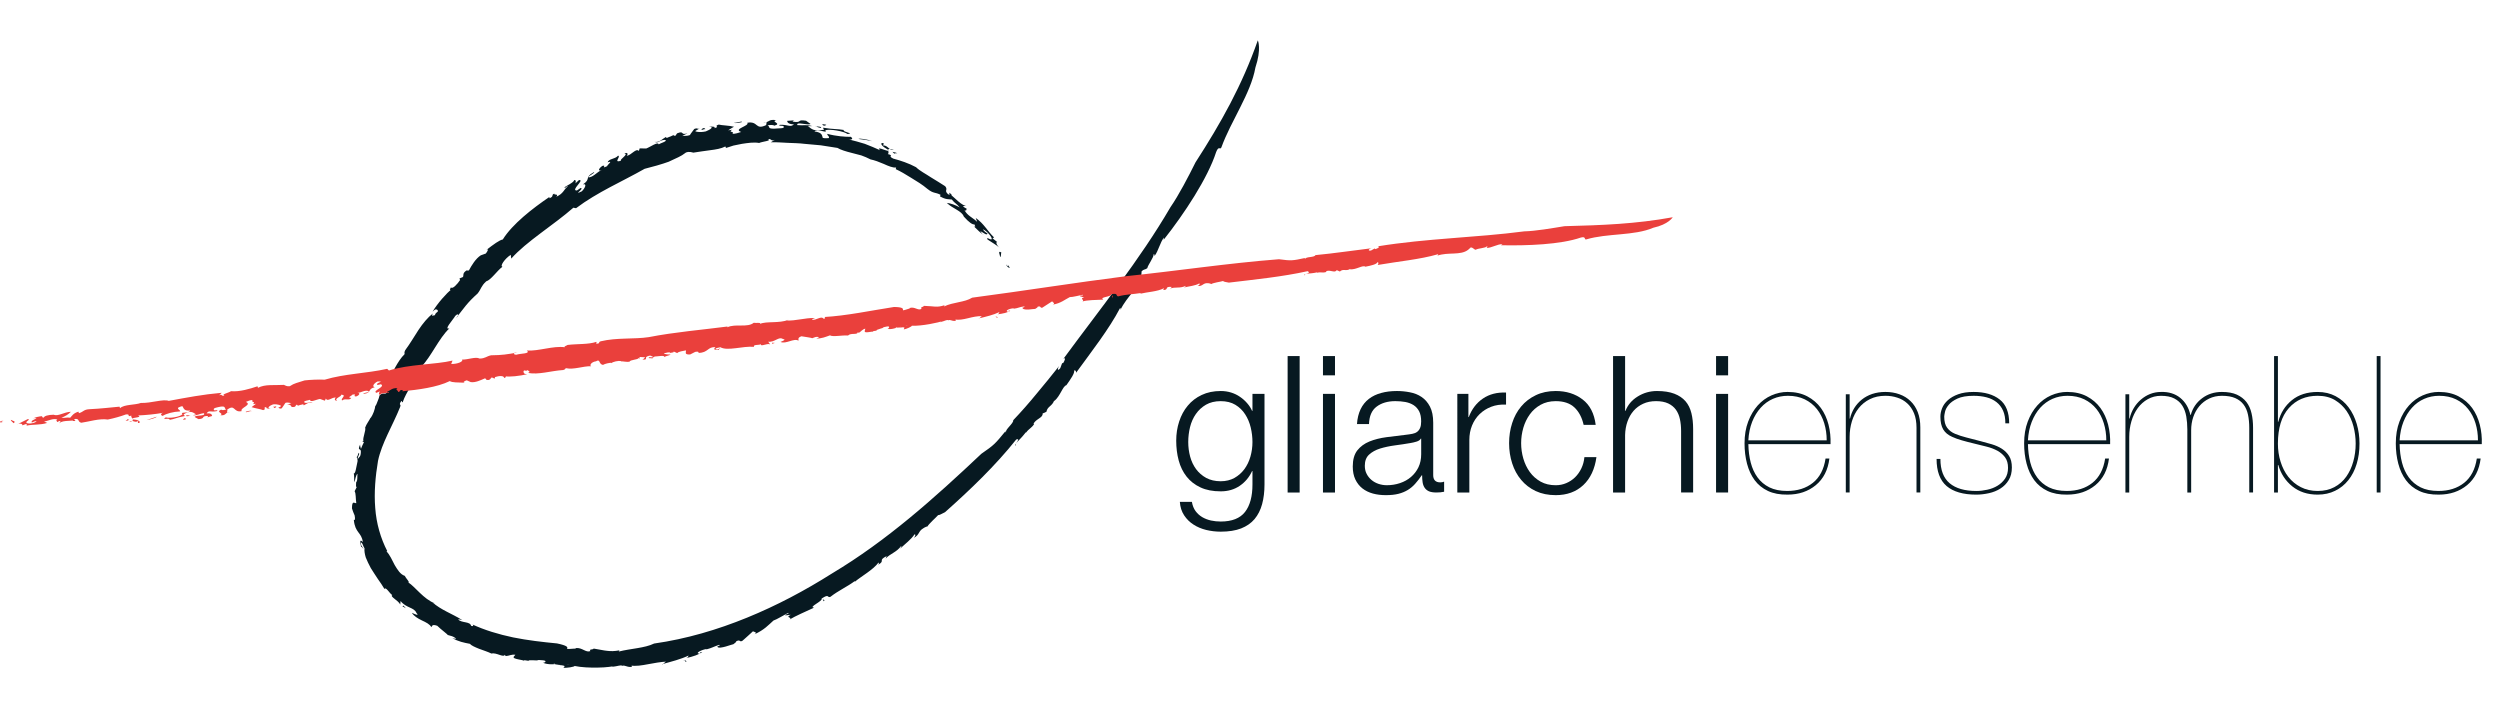 <?xml version="1.0" encoding="utf-8"?>
<!-- Generator: Adobe Illustrator 16.0.4, SVG Export Plug-In . SVG Version: 6.00 Build 0)  -->
<!DOCTYPE svg PUBLIC "-//W3C//DTD SVG 1.1//EN" "http://www.w3.org/Graphics/SVG/1.1/DTD/svg11.dtd">
<svg version="1.1" id="Livello_1" xmlns="http://www.w3.org/2000/svg" xmlns:xlink="http://www.w3.org/1999/xlink" x="0px" y="0px"
	 width="309.95px" height="89.5px" viewBox="0 0 309.95 89.5" enable-background="new 0 0 309.95 89.5" xml:space="preserve">
<g>
	<g>
		<g>
			<path fill="#071921" d="M124.729,32.779c0.643,0.741-0.121-0.571,0.474,0.444C125.032,33.188,124.848,33.088,124.729,32.779z"/>
			<path fill="#071921" d="M155.645,8.377c-0.561,3.199-3.038,6.627-4.217,9.893c-0.162,0.374-0.312-0.276-0.648,0.573
				c-1.04,3.236-3.966,7.675-6.506,10.879l0.034-0.269c-0.486,0.609-0.671,1.61-1.157,2.275c-0.067-0.036,0.05-0.28-0.141-0.178
				c0.085,0.3-0.705,1.311-0.764,1.691c-0.254,0.22-0.39,0.093-0.707,0.385l-0.042,0.536c-0.197,1.444-1.812,2.608-2.578,4.25
				c0.001-0.105,0.063-0.278-0.065-0.196c-1.338,2.565-3.551,5.402-5.441,7.999c0.008-0.157-0.049-0.353-0.248-0.272
				c0.115,0.294-0.454,1.108-0.954,1.812c-0.463,0.121-0.726,1.316-1.512,1.978l0.01-0.105c-0.259,0.76-0.848,0.731-0.973,1.423
				l-0.476,0.216c0.092,0.514-0.858,0.684-1.124,1.271l0.075,0.039c-0.318,0.497-0.67,0.587-0.981,1.034l-0.068,0.007
				c-0.767,1.011-1.429,1.399-1.184,1.585c-0.482,0.157,0.752-0.974,0.011-0.711c-2.592,3.256-5.7,6.23-8.825,9.009
				c-0.443,0.215-0.698,0.383-0.856,0.363c-0.274,0.32-1.154,1.068-1.34,1.438c0.102-0.098-0.307,0.053-0.484,0.186
				c-0.666,0.384-0.433,0.782-1.176,1.194c0.209-0.271,0.235-0.419,0.075-0.439c-0.404,0.63-1.176,1.193-1.786,1.781
				c0.07-0.124,0.21-0.274,0.126-0.333c-0.558,0.788-1.385,0.951-1.928,1.572l0.138-0.322c-1.175,0.588-0.09,0.529-1.073,1.088
				c0.186-0.205,0.068-0.206,0.064-0.295c-0.645,0.901-2.15,1.717-2.952,2.4c0.039-0.055-0.002-0.086-0.002-0.086
				c-0.917,0.687-2.021,1.167-3.017,1.949c-0.433,0.165-0.091-0.452-1.094,0.219c0.217,0.292-1.736,1.092-0.914,1.115
				c-0.942,0.438-2.443,1.092-3.029,1.466c0.361-0.319-0.645-0.186,0.119-0.573l-0.681,0.073c0.024-0.172,0.623-0.232,0.357-0.314
				c-0.378,0.192-1.447,0.845-1.817,0.952c-0.619,0.553-1.154,1.168-2.339,1.696c0.513-0.354-0.465-0.246-0.104-0.453
				c0,0-0.356,0.325-0.713,0.651c-0.356,0.332-0.728,0.642-0.728,0.642c-0.405,0.149-0.182-0.237-0.745,0.041
				c0.061,0.08-0.179,0.221-0.335,0.354c-0.168,0.009-1.689,0.639-1.967,0.353c-0.22-0.071,0.646-0.283,0.157-0.259
				c-0.75,0.255-0.764,0.339-1.53,0.55l-0.027-0.042c-0.519,0.075-1.465,0.52-0.865,0.572c0.359-0.078-0.186-0.174,0.367-0.203
				c-0.312,0.279-1.198,0.589-1.984,0.749c0.259-0.101,0.207-0.187,0.291-0.312c-0.996,0.471-2.114,0.745-3.289,1.071
				c0.006,0.17,0.4-0.383,0.587-0.324c-0.772,0.04-1.561,0.185-2.326,0.328c-0.763,0.145-1.505,0.272-2.154,0.161
				c0.21-0.047,0.118,0.23,0.102,0.184c-0.737,0.007-0.704-0.249-1.18-0.148c-0.05-0.141-0.599,0.06-1.089,0.112
				c-0.252,0.105-0.129-0.068,0.298-0.091c-0.361,0.054-1.15,0.193-2.206,0.201c-0.984,0.021-2.083-0.031-2.876-0.202
				c0.026,0.1-1.014,0.277-1.384,0.219l0.166-0.205c-0.323-0.167-1.236-0.11-1.275-0.305c-0.813,0.191,3.044,0.078,1.962,0.176
				c-0.257-0.2-1.514,0.202-1.255-0.073c-0.737-0.058-1.486,0.084-2.161-0.223c0.199,0.065,0.639-0.222,0.045-0.289
				c-1.048-0.111-0.313,0.073-1.169-0.002l-0.545-0.007c-0.074,0.207-0.927-0.197-0.584,0.11c-0.096-0.181-1.535-0.221-1.351-0.542
				l0.207-0.245c-0.447-0.081-0.798,0.14-1.176,0.159c-0.053-0.041-0.156-0.126-0.122-0.163c-0.18,0.394-1.051-0.308-1.667-0.148
				c-0.44-0.22-1.028-0.4-1.545-0.595c-0.513-0.207-0.96-0.407-1.126-0.61c-0.74-0.143-1.432-0.276-2.173-0.71
				c0.17,0.04,0.387,0.123,0.47,0.055c-0.436-0.331-0.595-0.298-1.068-0.448c0.121,0-0.848-0.697-1.276-1.134
				c-0.706-0.248-0.605,0.074-0.743,0.161c-0.183-0.362-0.657-0.59-1.164-0.826c-0.5-0.242-1.006-0.54-1.238-0.944
				c0.248,0.11,1.005,0.478,0.568,0.025c-0.286-0.726-1.278-0.592-1.969-1.49l-0.044,0.45c-0.205-0.506-1.335-1.006-0.986-1.185
				c-0.344-0.195-0.783-1.066-0.966-0.751c-0.247-0.398-0.519-0.838-0.835-1.261c-0.297-0.436-0.583-0.899-0.865-1.337
				c-0.246-0.46-0.465-0.91-0.624-1.321c-0.128-0.425-0.191-0.811-0.153-1.126c-0.173-0.215-0.304-0.864-0.432-0.68
				c-0.058,0.488,0.329,0.534,0.267,0.731c-0.099-0.217-0.207-0.232-0.261-0.24c-0.109-0.578-0.212-1.011,0.219-0.587
				c-0.17-1.249-0.96-1.093-1.119-2.748c0.15,0.052,0.186-0.078,0.103-0.546c0,0-0.09-0.218-0.18-0.435
				c-0.088-0.219-0.152-0.442-0.152-0.442c0.004-1.062,0.296-0.611,0.536-0.649c-0.09-0.549-0.031-1.217-0.208-1.477l0.324-0.65
				c-0.248,0.47-0.11-0.459-0.126-0.72l0.029,0.262c0.115-0.09,0.121-0.724,0.126-1.048c-0.156,0.055-0.289,0.695-0.371,1.046
				c-0.075-0.291-0.002-0.728-0.084-1.122c0.199,0.153,0.323-0.863,0.427-1.29c0.138-0.484-0.101-0.604-0.054-0.745
				c0.123,0.015,0.227-0.791,0.296-0.37c-0.004,0.174-0.217,0.351-0.176,0.651c0.167-0.302,0.368-0.212,0.385-0.912
				c0.016-0.528-0.487,0.008-0.093-0.905c-0.011,0.266,0.071,0.338,0.101,0.554c0,0,0.087-0.213,0.174-0.426
				c0.1-0.208,0.199-0.416,0.199-0.416l-0.193-0.101c0.09-0.102,0.082-0.015,0.127-0.059c-0.125-0.328,0.351-1.35,0.212-1.631
				c0.152-0.448,0.504-0.867,0.692-1.27l-0.014,0.088c0.314-0.461,0.543-1.093,0.59-1.56l0.033,0.041
				c0.067-0.125,0.164-0.343,0.248-0.578c0.131-0.309,0.197-0.501,0.234-0.708c0.491-0.566,0.839,0.167,0.98-0.668
				c0.342-0.649,0.203-1.208-0.06-1.014c0.734-1.11,1.277-2.555,2.185-3.443c0.028-0.209-0.087-0.139,0.085-0.499
				c0.583-0.788,1.108-1.68,1.644-2.508c0.545-0.82,1.146-1.543,1.775-2.04c-0.268,0.507,0.152,0.163,0.254,0.227
				c0.126-0.49,0.495-0.324,0.333-0.661c-0.182-0.083-0.228-0.179-0.62,0.214c0.592-1.019,1.784-2.352,2.321-2.742
				c-0.276,0.19-0.16-0.042-0.042-0.276c0.179,0.264,0.767-0.362,1.136-0.906l-0.079-0.194l0.433-0.182
				c0.124-0.225-0.106-0.473,0.466-0.826c0.077,0.025,0.158,0.049,0.277-0.001c0.329-0.613,0.834-1.46,1.47-1.863l0.621-0.222
				c0.201-0.24,0.463-0.732,0.015-0.402c0.996-0.771,1.65-1.248,2.093-1.344c1.181-1.905,3.689-3.851,5.771-5.264l0.02,0.162
				c0.625-0.283,0.151-0.404,0.6-0.583c-0.107,0.231,0.597-0.031,0.242,0.392c0.891-0.395,0.909-0.877,1.405-1.272
				c-0.019-0.21-0.363,0.375-0.387,0.107c0.059-0.112,1.197-0.609,1.194-0.908c0.27-0.025,0.21,0.248,0.157,0.412l0.442-0.41
				c0.784-0.078-1.115,1.326-0.253,1.293l0.44-0.305c0.59-0.002-1.05,0.989,0.16,0.409c0.43-0.406,0.661-1.009,0.146-0.859
				c1.021-0.671,0.158-0.865,1.323-1.5c0.393-0.034-0.903,0.56-0.569,0.635c0.646-0.114,1.024-0.727,1.565-0.894
				c-0.601,0.181-0.266-0.303,0.07-0.531c0.666-0.182-0.271,0.436,0.598,0.035c0.067-0.215,0.805-0.721,0.071-0.481
				c0.155-0.481,0.931-0.372,1.297-0.83c0.394,0.116-0.655,0.936,0.364,0.639c-0.258-0.159,1.055-0.823,0.394-0.941
				c0.411-0.1,0.527,0.065,0.312,0.326c0.599-0.089,1.144-0.989,1.508-0.604l0.095-0.313c0.206,0.015,0.478-0.016,0.81,0.01
				c0.488-0.169,1.463-0.897,1.543-0.515c0.136-0.113,1.281-0.436,0.762-0.556c-0.765,0.053-0.744,0.459-1.253,0.25
				c0.587,0.093,0.995-0.4,1.385-0.606l0.112,0.123c0.229-0.129,0.805-0.262,0.915-0.463c-0.167,0.137-0.038,0.206,0.167,0.184
				l0.197-0.295c0.976-0.395,0.335,0.294,1.3-0.01c0,0-0.176,0.086-0.352,0.172c-0.172,0.097-0.345,0.194-0.345,0.194
				c0.15-0.091,0.533,0.024,0.988-0.145c0.133-0.241,0.419-0.563,0.542-0.757c0.542-0.215,0.301,0.171,0.808-0.16l-0.667,0.406
				c-0.093,0.091,0.558,0.226,1.294,0.055c0.454-0.184,1.158-0.572,0.373-0.571c0.38-0.063,0.933-0.023,0.658,0.173
				c0.845-0.207-0.152-0.202,0.569-0.447c0.329,0.099,1.297,0.111,1.891,0.268c0,0-0.183,0.105-0.365,0.211
				c-0.179,0.116-0.359,0.233-0.359,0.233s0.505-0.081,0.507-0.07c-0.621,0.356,0.358,0.167,0.023,0.504
				c0.351,0.016,0.756-0.122,1.084-0.229c-1.068-0.376,1.083-0.743,0.759-1.144c1.422-0.248,0.937,0.984,2.388,0.268
				c-0.246-0.108,0.45-0.447-0.448-0.306c0.887,0.03,0.6-0.441,1.655-0.283c-0.777,0.189,0.823,0.418-0.294,0.694
				c0.075-0.141-0.62-0.095-0.79-0.054c0.363,0.158-0.068,0.434,0.822,0.417c0.544-0.062,1.291,0.005,1.191-0.236
				c-0.013-0.247-0.838-0.017-0.479-0.248c1.103-0.027,1.261,0.356,1.745-0.054c-0.697-0.003-0.858-0.265-0.837-0.433l0.823-0.056
				l-0.169,0.153c1.298,0.204,0.413-0.313,1.677-0.11l0.556,0.396c-0.33,0.227-1.819-0.346-1.635,0.147
				c0.811,0.071,1.105-0.086,1.858,0.119c-0.175,0.016-0.41-0.003-0.583,0.014c0.293,0.054,0.496,0.684,1.692,0.487
				c0.612-0.034,0.184-0.13,0.227-0.301c1.297,0.218,1.721,0.132,2.563,0.282c-0.242,0.251,1.441,0.433,0.455,0.499
				c-0.358-0.323-2.247-0.667-2.751-0.46c0.197,0.242-0.05,0.174-0.391,0.093c-0.344-0.059-0.783-0.128-0.948,0.05
				c1.029,0.14,0.912,0.517,1.03,0.801c0.273,0.077,0.561,0.029,0.734,0.025c0.165-0.208-0.201-0.283-0.177-0.528
				c1.118,0.304,2.24,0.379,2.913,0.37c0.343,0.223,0.158,0.416-0.286,0.311c0.668,0.159,1.354,0.351,2.026,0.557
				c0.659,0.243,1.294,0.528,1.891,0.792c-0.647-0.665,1.397,0.441,0.984-0.063c-0.623-0.334-1.096-0.811-0.663-0.831
				c0.409,0.185-0.078,0.154,0.066,0.296c0.617,0.004,0.687,0.628,1.319,0.572c-1.202-0.438-0.413,0.325-0.748,0.501
				c0.883,0.236-0.122,0.181,0.679,0.566c0.876,0.232,1.943,0.582,2.824,1.065c0.462,0.458,1.177,0.809,1.823,1.243
				c0.657,0.417,1.325,0.795,1.789,1.115c0.386,0.463-0.142,0.501,0.311,0.944c0.573,0.468-0.195-0.64,0.553,0.184l-0.125-0.015
				c0.304,0.161,1.406,1.442,1.959,1.314l-0.497,0.045c0.132,0.159,0.319,0.233,0.469,0.319c-0.076,0.096,0.019,0.341-0.271,0.169
				c0.306,0.654,1.035,0.951,1.569,1.455l-0.182-0.482c1.051,0.731,1.401,1.568,2.277,2.419l-0.19,0.106l0.58,0.463
				c-0.274-0.01,0.042,0.576,0.399,0.78c0,0-0.097-0.073-0.242-0.183c-0.144-0.11-0.336-0.258-0.546-0.387
				c-0.408-0.264-0.816-0.527-0.816-0.527c-0.242-0.466,0.571,0.255,0.523-0.12c-0.039-0.325-0.832-1.133-1.103-1.126
				c0.266,0.335,0.314,0.317,0.593,0.517c-0.136,0.301-0.553-0.192-0.912-0.293c0.157,0.157,0.295,0.452,0.398,0.425
				c-0.408-0.22-0.672-0.56-1.206-1.049c0.436,0.258-0.059-0.315,0.137-0.247c-0.231,0.143-0.781-0.278-1.37-0.952
				c-0.231-0.693-1.373-0.976-2.107-1.692c0.49,0.059,1.044,0.24,1.605,0.565c-0.419-0.52-0.567-0.46-0.988-0.985
				c-0.374-0.048-0.733,0.037-1.466-0.394l0.082-0.184c-0.691-0.361-0.86-0.123-1.621-0.727c-0.638-0.542-1.362-0.977-2.042-1.391
				c-0.673-0.426-1.319-0.801-1.897-1.068l0.044-0.196c-0.415,0.034-0.96-0.185-1.521-0.445c-0.566-0.248-1.177-0.474-1.649-0.566
				c-0.361-0.187-0.748-0.356-1.142-0.495c-0.404-0.105-0.806-0.21-1.183-0.309c-0.756-0.188-1.402-0.392-1.775-0.621
				c-0.707-0.11-1.392-0.217-2.066-0.322c-0.679-0.062-1.348-0.122-2.021-0.183c-0.668-0.085-1.347-0.089-2.038-0.121
				c-0.692-0.027-1.397-0.096-2.136-0.076l0.5-0.297c-0.533,0.221-0.346-0.159-0.871-0.104c0.603,0.216-0.721,0.31-1.077,0.491
				c-0.662-0.123-1.412,0.001-2.136,0.108c-0.362,0.062-0.717,0.135-1.052,0.213c-0.329,0.106-0.642,0.208-0.923,0.298l-0.074-0.188
				c-0.553,0.281-1.186,0.374-1.861,0.462c-0.671,0.109-1.392,0.173-2.117,0.306c-0.183-0.04-0.492-0.171-0.908-0.019
				c-0.683,0.534-1.089,0.628-2.146,1.146c-0.798,0.293-2.129,0.67-2.982,0.876c-2.806,1.597-5.83,2.872-8.506,4.886l-0.327-0.065
				c-2.443,2.146-5.857,4.215-7.701,6.312l-0.065-0.469c-0.747,0.474-1.379,1.426-1.025,1.472c-0.7,0.527-1.415,1.64-2.021,1.82
				c-0.654,0.604-0.602,0.925-1.06,1.502c-1.328,1.188-1.666,1.774-2.696,3.087l0.285-0.302c0.049-0.196-0.07-0.315-0.357-0.01
				c-0.323,0.543-1.477,1.77-0.735,1.551c-1.32,1.248-2.246,3.495-3.484,4.757c0.186-0.057-0.021,0.331-0.041,0.533
				c-0.402,0.669-0.876,1.32-1.302,1.955c-0.396,0.652-0.75,1.285-0.949,1.885c-0.175,0.188-0.005-0.453-0.321,0.103
				c-0.135,0.356,0.146,0.085-0.012,0.527c-0.939,2.333-2.278,4.458-2.738,6.667c-0.328,1.946-0.5,3.923-0.344,5.84
				c0.138,1.917,0.666,3.753,1.494,5.352l-0.103,0.006c0.418,0.467,0.71,1.103,1.023,1.72c0.353,0.586,0.703,1.163,1.248,1.337
				c0.115,0.28,0.707,0.848,0.433,0.813c0.842,0.523,1.895,2.069,3.308,2.605c-0.107-0.079-0.183-0.104-0.334-0.155
				c1.112,0.991,2.392,1.386,3.727,2.222c-0.16-0.033-0.434-0.134-0.518-0.069c0.47,0.451,1.484,0.218,1.61,0.777
				c0.327,0.133,0.316-0.114,0.114-0.186c1.572,0.729,3.31,1.248,5.095,1.624c1.791,0.363,3.629,0.572,5.442,0.747
				c2.577,0.536,0.08,0.801,2.18,0.641c0.164,0.098,0.136-0.165,0.157-0.069c0.809-0.075,1.223,0.604,1.797,0.378
				c-0.219-0.288,0.38-0.145,0.402-0.315c0.401,0.061,0.723,0.122,1,0.178c0.194,0.048,0.496,0.08,0.702,0.107
				c0.452,0.052,0.86,0.054,1.509-0.064l-0.095,0.149c1.547-0.385,3.208-0.42,4.381-0.992c4.004-0.57,7.857-1.712,11.518-3.207
				c3.668-1.495,7.168-3.349,10.542-5.483c6.79-4.062,12.632-9.285,18.52-14.84c1.594-1.098,1.689-1.214,3.017-2.834
				c-0.01,0.107-0.091,0.209,0.049,0.148c-0.163-0.292,0.965-1.115,0.875-1.466c1.035-1.087,1.985-2.174,2.907-3.299
				c0.944-1.106,1.849-2.259,2.818-3.465c-0.282,0.401-0.233,0.756,0.117,0.291l0.223-0.6l0.134-0.021
				c0.214-0.339,0.362-0.773,0.024-0.518c4.589-6.249,9.434-12.214,13.281-18.815c1.034-1.491,2.223-3.785,3.099-5.547
				c3.166-4.903,5.77-9.538,7.726-15.131C155.949,5.009,156.426,6.029,155.645,8.377z"/>
			<path fill="#071921" d="M123.992,31.861c0-0.264-0.345-0.862,0.153-0.555C124.068,31.45,124.147,31.832,123.992,31.861z"/>
			<path fill="#071921" d="M110.91,19.041c-0.043,0.034-0.216-0.174-0.26-0.225c0.215,0.09,0.469,0.065,0.602,0.22
				C111.033,18.942,111.034,19.027,110.91,19.041z"/>
			<path fill="#071921" d="M106.436,17.228c0.107-0.106,1.151,0.048,1.723,0.282c0,0-0.423-0.105-0.856-0.167
				C106.87,17.285,106.436,17.228,106.436,17.228z"/>
			<path fill="#071921" d="M102.159,15.59c-0.371-0.174-0.25-0.243,0.272-0.127C102.456,15.544,102.277,15.544,102.159,15.59z"/>
			<path fill="#071921" d="M101.786,15.861c-0.373-0.047-0.546-0.154-0.717-0.259C101.063,15.726,101.949,15.641,101.786,15.861z"/>
			<path fill="#071921" d="M91.957,15.148c-0.236,0.032-0.735,0.196-0.973,0.059C91.242,15.294,92.121,14.925,91.957,15.148z"/>
			<path fill="#071921" d="M87.456,16.005c-0.146,0.022-0.209,0.012-0.369,0.086c-0.277-0.003-0.02-0.166,0.201-0.229L87.456,16.005
				z"/>
			<polygon fill="#071921" points="50.312,75.419 49.885,75.148 50.033,75.091 			"/>
			<path fill="#071921" d="M84.686,81.942c0.459-0.171,0.358,0.072,0.442,0.078C84.699,82.111,85.253,81.822,84.686,81.942z"/>
			<polygon fill="#071921" points="102.234,74.468 102.11,74.543 102.009,74.267 			"/>
		</g>
	</g>
</g>
<g>
	<g>
		<g>
			<path fill="#EA403C" d="M0.437,52.189c-0.754,0.153,0.439,0.198-0.485,0.167C0.041,52.23,0.178,52.126,0.437,52.189z"/>
			<path fill="#EA403C" d="M204.976,28.235c-2.366,1.022-5.683,0.662-8.313,1.447c-0.312,0.067,0.031-0.411-0.665-0.232
				c-2.537,0.879-6.68,1.022-9.903,0.955l0.179-0.137c-0.614-0.012-1.308,0.454-1.953,0.477c-0.014-0.075,0.192-0.131,0.032-0.219
				c-0.135,0.248-1.145,0.244-1.397,0.445c-0.263-0.059-0.26-0.244-0.598-0.307l-0.336,0.304c-0.946,0.738-2.479,0.25-3.832,0.732
				c0.061-0.067,0.192-0.131,0.075-0.176c-2.187,0.638-4.987,0.896-7.466,1.329c0.088-0.104,0.16-0.28,0.002-0.368
				c-0.091,0.288-0.853,0.448-1.516,0.581c-0.334-0.246-1.116,0.391-1.919,0.327l0.06-0.069c-0.544,0.363-0.879-0.067-1.308,0.34
				l-0.395-0.177c-0.207,0.425-0.863-0.106-1.318,0.151l0.025,0.079c-0.44,0.149-0.699-0.022-1.11,0.095l-0.045-0.041
				c-0.969,0.217-1.565,0.065-1.505,0.372c-0.373-0.208,0.938-0.225,0.354-0.524c-3.188,0.702-6.524,1.03-9.772,1.421
				c-0.383-0.081-0.623-0.092-0.72-0.2c-0.316,0.102-1.216,0.203-1.491,0.396c0.108-0.021-0.229-0.134-0.402-0.128
				c-0.604-0.047-0.605,0.415-1.271,0.352c0.248-0.111,0.325-0.221,0.224-0.326c-0.524,0.306-1.27,0.353-1.914,0.51
				c0.095-0.064,0.249-0.114,0.214-0.208c-0.685,0.357-1.312,0.097-1.919,0.343l0.213-0.205c-1.035-0.098-0.254,0.407-1.142,0.382
				c0.203-0.08,0.121-0.141,0.149-0.219c-0.776,0.42-2.106,0.469-2.905,0.674c0.045-0.03,0.026-0.077,0.026-0.077
				c-0.88,0.144-1.818,0.153-2.774,0.409c-0.363-0.038,0.064-0.449-0.864-0.272c0.076,0.354-1.573,0.334-0.974,0.674
				c-0.807,0.036-2.09,0.05-2.608,0.235c0.344-0.179-0.441-0.391,0.221-0.5l-0.529-0.159c0.059-0.154,0.523-0.01,0.342-0.176
				c-0.331,0.054-1.285,0.31-1.591,0.287c-0.592,0.29-1.11,0.767-2.105,0.932c0.454-0.196-0.313-0.365-0.002-0.463l-1.314,0.849
				c-0.33,0.056-0.104-0.272-0.575-0.124c0.036,0.092-0.167,0.176-0.303,0.271c-0.131-0.029-1.374,0.251-1.56-0.086
				c-0.164-0.117,0.534-0.134,0.15-0.217c-0.613,0.074-0.626,0.2-1.24,0.278l-0.018-0.046c-0.411-0.005-1.178,0.289-0.714,0.433
				c0.284-0.023-0.132-0.2,0.298-0.145c-0.262,0.236-0.969,0.38-1.583,0.454c0.204-0.079,0.167-0.17,0.239-0.28
				c-0.792,0.375-1.657,0.564-2.566,0.79c0.005,0.169,0.309-0.347,0.455-0.273c-1.209-0.095-2.402,0.617-3.425,0.392
				c0.158-0.047,0.114,0.229,0.097,0.183c-0.571,0.047-0.574-0.2-0.934-0.067c-0.054-0.136-0.461,0.103-0.838,0.191
				c-0.186,0.124-0.107-0.058,0.223-0.112c-0.518,0.181-2.622,0.653-3.875,0.59c0.036,0.091-0.714,0.433-0.998,0.458l0.084-0.233
				c-0.274-0.102-0.945,0.13-1.014-0.052c-0.572,0.338,2.298-0.502,1.506-0.201c-0.233-0.158-1.097,0.486-0.957,0.164
				c-0.566,0.077-1.087,0.388-1.654,0.246c0.161,0.019,0.424-0.36-0.032-0.29c-0.803,0.135-0.217,0.133-0.864,0.284l-0.4,0.138
				c-0.001,0.219-0.725,0.056-0.396,0.262c-0.12-0.166-1.16,0.248-1.119-0.118l0.079-0.295c-0.346,0.063-0.537,0.364-0.796,0.518
				c-0.049-0.02-0.147-0.065-0.135-0.111c-0.005,0.435-0.837,0.062-1.213,0.443c-0.75-0.062-1.861,0.204-2.238-0.021
				c-0.548,0.196-1.043,0.408-1.695,0.395c0.124-0.057,0.296-0.088,0.322-0.186c-0.417-0.078-0.503,0.047-0.864,0.158
				c0.076-0.072-0.835-0.155-1.301-0.253c-0.543,0.194-0.324,0.402-0.364,0.551c-0.561-0.363-1.547,0.459-2.232,0.151
				c0.187-0.082,0.792-0.307,0.313-0.356c-0.561-0.363-0.994,0.432-1.841,0.327l0.243,0.328c-0.393-0.173-1.188,0.348-1.147-0.02
				c-0.261,0.159-0.986-0.003-0.854,0.33c-1.387-0.13-3.271,0.563-4.175,0.045c-0.187,0.082-0.679,0.08-0.559,0.243
				c0.345,0.155,0.435-0.188,0.57-0.072c-0.173,0.029-0.2,0.127-0.213,0.177c-0.429-0.028-0.764-0.014-0.4-0.345
				c-0.96-0.101-0.896,0.697-2.104,0.703c0.038-0.147-0.059-0.19-0.405-0.127l-0.632,0.321c-0.777,0.035-0.476-0.271-0.523-0.509
				c-0.407,0.091-0.911,0.138-1.078,0.339l-0.535-0.242c0.391,0.173-0.322,0.185-0.508,0.265l0.187-0.08
				c-0.087-0.095-0.557,0.024-0.794,0.084c0.076,0.141,0.568,0.144,0.838,0.156c-0.197,0.13-0.528,0.145-0.792,0.302
				c0.065-0.246-0.69-0.088-1.02-0.074c-0.381-0.007-0.399,0.261-0.509,0.266c-0.024-0.121-0.615,0.05-0.343-0.155
				c0.124-0.054,0.307,0.085,0.506-0.049c-0.258-0.061-0.254-0.277-0.75-0.06c-0.373,0.162,0.154,0.453-0.597,0.39
				c0.186-0.08,0.209-0.18,0.35-0.281l-0.702-0.041l-0.005,0.217c-0.099-0.043-0.037-0.069-0.083-0.094
				c-0.178,0.251-1.041,0.194-1.167,0.466c-0.343,0.064-0.748-0.062-1.082-0.047l0.062-0.027c-0.42-0.077-0.947,0.069-1.27,0.254
				l0.012-0.049c-0.223,0.009-0.74,0.104-1.003,0.264c-0.577-0.096-0.282-0.79-0.869-0.446c-0.565,0.075-0.841,0.499-0.597,0.609
				c-1.035-0.025-2.149,0.462-3.132,0.24c-0.137,0.104-0.038,0.146-0.334,0.232c-1.504,0.094-3.126,0.628-4.365,0.347
				c0.422-0.141,0.003-0.221-0.02-0.339c-0.335,0.234-0.454-0.148-0.543,0.196c0.058,0.19,0.034,0.288,0.463,0.315
				c-0.879,0.211-2.235,0.372-2.751,0.249c0.258,0.06,0.073,0.142-0.115,0.224c0.027-0.319-0.636-0.286-1.121-0.118l-0.047,0.196
				l-0.348-0.155c-0.184,0.083-0.164,0.42-0.679,0.297c-0.035-0.07-0.073-0.142-0.169-0.184c-0.496,0.214-1.191,0.562-1.769,0.468
				l-0.489-0.221c-0.235,0.058-0.618,0.271-0.188,0.301c-0.973-0.054-1.589-0.001-1.92-0.205c-1.573,0.773-3.954,1.079-5.868,1.263
				l0.041-0.149c-0.528-0.07-0.238,0.279-0.607,0.224c0.149-0.155-0.425-0.249-0.042-0.459c-0.751-0.062-0.917,0.355-1.386,0.476
				c-0.051,0.194,0.37-0.164,0.305,0.083c-0.074,0.076-1.032-0.025-1.113,0.269c-0.198-0.089-0.079-0.312,0.007-0.439l-0.432,0.189
				c-0.586-0.261,1.181-0.732,0.557-1.069l-0.407,0.093c-0.43-0.245,1.053-0.459,0.004-0.438c-0.434,0.192-0.77,0.645-0.354,0.721
				c-0.928,0.188-0.355,0.719-1.365,0.814c-0.294-0.131,0.802-0.135,0.581-0.341c-0.501-0.17-0.936,0.238-1.368,0.209
				c0.481,0.05,0.119,0.378-0.179,0.468c-0.528-0.073,0.302-0.307-0.428-0.249c-0.1,0.176-0.753,0.377-0.163,0.421
				c-0.219,0.399-0.767-0.012-1.128,0.319c-0.267-0.232,0.677-0.685-0.136-0.72c0.156,0.232-0.944,0.454-0.479,0.771
				c-0.32-0.033-0.376-0.226-0.167-0.406c-0.464-0.101-1.029,0.583-1.234,0.106l-0.123,0.273c-0.15-0.066-0.357-0.107-0.602-0.215
				c-0.394,0.04-1.227,0.494-1.236,0.105c-0.121,0.055-1.021,0.144-0.644,0.366c0.578,0.095,0.62-0.268,0.973,0.052
				c-0.43-0.244-0.801,0.135-1.111,0.271l-0.071-0.143c-0.185,0.081-0.632,0.099-0.733,0.274c0.138-0.101,0.049-0.194-0.108-0.212
				l-0.175,0.25c-0.767,0.206-0.231-0.375-0.982-0.219l0.556-0.245c-0.122,0.054-0.405-0.128-0.761-0.014
				c-0.117,0.221-0.353,0.502-0.455,0.676c-0.417,0.14-0.219-0.209-0.616,0.051l0.523-0.313c0.076-0.078-0.412-0.297-0.983-0.225
				c-0.356,0.115-0.889,0.48-0.299,0.525c-0.287,0.037-0.703-0.041-0.494-0.219c-0.642,0.148,0.112,0.212-0.433,0.406
				c-0.246-0.111-0.984-0.222-1.438-0.371l0.544-0.416l-0.389,0.042c0.471-0.334-0.281-0.179-0.03-0.504
				c-0.271-0.016-0.582,0.122-0.83,0.23c0.833,0.375-0.795,0.741-0.519,1.14c-1.052,0.242-0.789-0.957-1.821-0.16
				c0.195,0.09-0.29,0.475,0.367,0.273c-0.667,0.032-0.4,0.479-1.202,0.396c0.558-0.242-0.672-0.357,0.133-0.709
				c-0.039,0.145,0.479,0.05,0.603-0.002c-0.292-0.132,0.006-0.436-0.672-0.356c-0.409,0.087-0.975,0.165-0.866,0.377
				c0.045,0.242,0.628-0.102,0.392,0.177c-0.814,0.182-0.996-0.173-1.286,0.3c0.517-0.096,0.676,0.14,0.687,0.309l-0.593,0.171
				l0.098-0.175c-0.985-0.001-0.252,0.328-1.198,0.395l-0.479-0.267c0.191-0.303,1.383-0.039,1.162-0.469
				c-0.613,0.055-0.79,0.307-1.379,0.258c0.124-0.053,0.298-0.084,0.42-0.139c-0.221,0.011-0.509-0.559-1.34-0.107
				c-0.434,0.189-0.1,0.172-0.091,0.343c-0.976,0.167-1.25,0.372-1.879,0.473c0.092-0.343-1.122,0.1-0.462-0.318
				c0.344,0.155,1.762-0.031,2.072-0.385c-0.403-0.347,0.778-0.037,0.941-0.456c-0.788,0.084-0.794-0.303-0.951-0.538
				c-0.221,0.007-0.42,0.137-0.545,0.191c-0.065,0.247,0.221,0.211,0.266,0.453c-0.886,0.04-1.717,0.269-2.174,0.558
				c-0.308-0.083-0.243-0.329,0.102-0.394c-1.037,0.195-2.157,0.294-3.159,0.34c0.688,0.31-1.096,0.221-0.62,0.489
				c0.542,0.024,1.031,0.243,0.758,0.451c-0.335,0.014-0.009-0.172-0.157-0.235c-0.399,0.259-0.698-0.26-1.075,0.121
				c0.94-0.237,0.13-0.491,0.27-0.813c-0.668,0.25,0.004-0.218-0.677-0.138c-0.666,0.247-1.493,0.479-2.248,0.633
				c-0.992-0.17-2.427,0.283-3.281,0.396c-0.466-0.101-0.203-0.477-0.695-0.478c-0.57,0.073,0.465,0.315-0.397,0.26l0.074-0.078
				c-0.247,0.108-1.576-0.048-1.767,0.471l0.217-0.4c-0.162-0.016-0.297,0.086-0.423,0.142c-0.021-0.121-0.217-0.207,0.03-0.316
				c-0.551-0.193-1.089,0.168-1.654,0.247l0.39,0.174c-0.948,0.287-1.623,0.146-2.552,0.332L3.3,52.542l-0.543,0.194
				c0.112-0.226-0.415-0.297-0.689-0.089l1.388-0.694c0.418,0.079-0.41,0.31-0.132,0.491c0.237,0.159,1.097-0.003,1.213-0.226
				c-0.335,0.018-0.345,0.066-0.594,0.174c-0.145-0.287,0.361-0.333,0.587-0.563c-0.173,0.035-0.431-0.027-0.457,0.071
				c0.325-0.185,0.667-0.248,1.235-0.323c-0.372,0.163,0.231,0.159,0.096,0.263c0.014-0.267,0.549-0.412,1.261-0.423
				c0.538,0.244,1.298-0.351,2.124-0.362c-0.3,0.304-0.697,0.567-1.18,0.733c0.528,0.071,0.569-0.075,1.098-0.001
				c0.225-0.227,0.366-0.551,1.019-0.751l0.06,0.192c0.593-0.172,0.559-0.462,1.335-0.497c1.331-0.061,2.689-0.221,3.7-0.314
				l0.061,0.189c0.511-0.484,1.849-0.375,2.582-0.648c1.306,0.037,2.766-0.516,3.463-0.257c2.248-0.417,4.211-0.797,6.566-1.003
				l-0.361,0.332c0.396-0.258,0.293,0.132,0.7,0.039c-0.501-0.17,0.537-0.361,0.807-0.57c1.071,0.099,2.385-0.302,3.287-0.609
				l0.06,0.191c0.893-0.478,2.048-0.287,3.222-0.365c0.143,0.065,0.375,0.223,0.721,0.162c0.595-0.392,0.929-0.407,1.833-0.715
				c0.677-0.08,1.787-0.132,2.49-0.09c2.497-0.744,5.134-0.766,7.751-1.347l0.218,0.208c2.511-0.794,5.723-0.721,7.886-1.231
				l-0.166,0.416c0.702,0.041,1.555-0.287,1.347-0.543c0.704,0.039,1.698-0.393,2.174-0.122c0.712-0.01,0.84-0.283,1.42-0.406
				c1.428-0.017,1.947-0.112,3.268-0.342l-0.333,0.013c-0.135,0.105-0.129,0.272,0.205,0.258c0.484-0.168,1.838-0.109,1.288-0.519
				c1.451,0.102,3.285-0.611,4.709-0.408c-0.132-0.114,0.214-0.18,0.349-0.285c1.245-0.152,2.586-0.044,3.553-0.38
				c0.205,0.041-0.29,0.255,0.219,0.209c0.294-0.086-0.014-0.168,0.348-0.284c1.99-0.478,4.116-0.235,5.942-0.513
				c3.232-0.633,6.651-0.909,9.771-1.318l-0.024,0.097c1.004-0.482,2.499,0.079,3.271-0.56c0.258,0.059,0.95-0.068,0.788,0.134
				c0.803-0.353,2.361-0.037,3.528-0.501c-0.111,0.004-0.173,0.031-0.296,0.084c1.242,0.065,2.282-0.344,3.588-0.308
				c-0.125,0.055-0.359,0.113-0.387,0.212c0.518,0.12,1.13-0.536,1.455-0.114c0.284-0.04,0.176-0.252,0.003-0.218
				c2.833-0.155,5.8-0.798,8.714-1.248c2.128,0.025,0.218,0.75,1.833,0.216c0.146,0.07,0.078-0.185,0.111-0.093
				c0.625-0.203,1.057,0.388,1.473,0.1c-0.216-0.257,0.277-0.191,0.271-0.363c1.304,0.031,1.59,0.25,2.578-0.08l-0.059,0.155
				c1.138-0.554,2.539-0.493,3.483-1.089c6.531-0.86,12.771-1.863,19.142-2.671c6.315-0.651,12.464-1.594,18.896-2.095
				c1.545,0.207,1.657,0.186,3.286-0.165c-0.06,0.07-0.161,0.097-0.044,0.142c0.045-0.325,1.156-0.167,1.277-0.486
				c2.374-0.222,4.545-0.564,6.979-0.854c-0.381,0.079-0.543,0.361-0.088,0.286l0.454-0.259l0.089,0.081
				c0.308-0.084,0.63-0.281,0.295-0.344c6.086-0.994,12.179-1.071,18.162-1.856c1.437-0.034,3.448-0.393,4.988-0.641
				c4.631-0.121,8.801-0.268,13.423-1.109C207.388,26.931,206.875,27.82,204.976,28.235z"/>
			<path fill="#EA403C" d="M1.349,52.049c0.182,0.139,0.725,0.163,0.325,0.422C1.603,52.331,1.31,52.196,1.349,52.049z"/>
			<path fill="#EA403C" d="M15.769,51.999c0.013-0.051,0.21,0.038,0.259,0.06c-0.174,0.033-0.323,0.183-0.473,0.119
				C15.733,52.146,15.696,52.074,15.769,51.999z"/>
			<path fill="#EA403C" d="M19.418,51.664c-0.039,0.145-0.803,0.351-1.26,0.421L19.418,51.664z"/>
			<path fill="#EA403C" d="M22.877,51.844c0.306,0.084,0.233,0.157-0.161,0.2C22.678,51.973,22.804,51.921,22.877,51.844z"/>
			<path fill="#EA403C" d="M23.08,51.494c0.281-0.035,0.431,0.031,0.577,0.096C23.633,51.468,23.014,51.742,23.08,51.494z"/>
			<path fill="#EA403C" d="M30.487,51.035c0.175-0.031,0.544-0.194,0.727-0.056C31.017,50.891,30.375,51.258,30.487,51.035z"/>
			<path fill="#EA403C" d="M33.882,50.419c0.112-0.003,0.16,0.016,0.283-0.037c0.211,0.04,0.008,0.167-0.161,0.201L33.882,50.419z"
				/>
			<polygon fill="#EA403C" points="96.073,42.515 95.711,42.627 95.749,42.482 			"/>
			<path fill="#EA403C" d="M123.353,39.291c0.358-0.132,0.271,0.102,0.336,0.115C123.357,39.46,123.792,39.218,123.353,39.291z"/>
			<polygon fill="#EA403C" points="137.98,36.854 137.868,36.869 137.871,36.576 			"/>
		</g>
	</g>
</g>
<g>
	<path fill="#071921" d="M156.476,62.504c-0.197,0.728-0.511,1.342-0.936,1.852c-0.426,0.504-0.982,0.888-1.671,1.161
		c-0.686,0.264-1.527,0.399-2.522,0.399c-0.616,0-1.216-0.071-1.801-0.212c-0.585-0.145-1.11-0.363-1.576-0.667
		c-0.467-0.295-0.852-0.679-1.16-1.146c-0.31-0.467-0.487-1.022-0.533-1.673h1.493c0.078,0.459,0.233,0.844,0.461,1.154
		c0.229,0.307,0.503,0.553,0.83,0.746c0.321,0.187,0.682,0.326,1.077,0.415c0.395,0.086,0.796,0.126,1.209,0.126
		c1.391,0,2.392-0.396,3.008-1.183c0.617-0.792,0.926-1.933,0.926-3.414v-1.657h-0.048c-0.347,0.757-0.856,1.366-1.53,1.827
		c-0.669,0.455-1.457,0.685-2.355,0.685c-0.98,0-1.818-0.16-2.512-0.487c-0.697-0.324-1.268-0.767-1.717-1.335
		c-0.451-0.571-0.778-1.24-0.984-2.006c-0.206-0.765-0.307-1.583-0.307-2.449c0-0.842,0.12-1.634,0.366-2.382
		c0.244-0.749,0.598-1.407,1.066-1.963c0.465-0.563,1.042-1.006,1.729-1.328c0.688-0.326,1.475-0.489,2.358-0.489
		c0.456,0,0.887,0.064,1.291,0.19c0.403,0.129,0.77,0.301,1.101,0.535c0.333,0.224,0.629,0.492,0.888,0.792
		c0.262,0.299,0.464,0.618,0.606,0.947h0.048v-2.109h1.492v11.229C156.772,60.966,156.673,61.78,156.476,62.504z M153.053,59.251
		c0.487-0.278,0.899-0.644,1.23-1.091c0.331-0.453,0.581-0.97,0.746-1.553c0.167-0.584,0.251-1.184,0.251-1.802
		c0-0.602-0.071-1.199-0.214-1.8c-0.143-0.6-0.371-1.143-0.688-1.634c-0.313-0.491-0.721-0.884-1.219-1.185
		c-0.499-0.299-1.103-0.451-1.812-0.451c-0.712,0-1.318,0.147-1.826,0.438c-0.504,0.294-0.922,0.677-1.254,1.153
		c-0.331,0.471-0.573,1.014-0.724,1.621c-0.15,0.609-0.224,1.229-0.224,1.859c0,0.618,0.078,1.217,0.235,1.802
		c0.158,0.583,0.404,1.101,0.735,1.553c0.332,0.447,0.75,0.813,1.256,1.091c0.505,0.272,1.104,0.414,1.801,0.414
		C151.994,59.665,152.563,59.523,153.053,59.251z"/>
	<path fill="#071921" d="M161.131,44.146V61.06h-1.491V44.146H161.131z"/>
	<path fill="#071921" d="M165.513,44.146v2.389h-1.491v-2.389H165.513z M165.513,48.834V61.06h-1.491V48.834H165.513z"/>
	<path fill="#071921" d="M168.688,50.73c0.252-0.52,0.596-0.947,1.031-1.281c0.434-0.333,0.944-0.575,1.527-0.731
		c0.585-0.162,1.233-0.24,1.943-0.24c0.537,0,1.075,0.052,1.611,0.158c0.537,0.1,1.02,0.29,1.445,0.579
		c0.426,0.283,0.774,0.684,1.042,1.197c0.269,0.514,0.402,1.181,0.402,2v6.492c0,0.604,0.292,0.9,0.878,0.9
		c0.172,0,0.332-0.031,0.475-0.09v1.252c-0.175,0.03-0.329,0.055-0.463,0.072c-0.134,0.014-0.305,0.021-0.508,0.021
		c-0.382,0-0.685-0.052-0.914-0.149c-0.228-0.106-0.406-0.252-0.533-0.443s-0.211-0.415-0.248-0.674
		c-0.041-0.26-0.06-0.546-0.06-0.867h-0.046c-0.27,0.393-0.543,0.749-0.819,1.055c-0.276,0.311-0.584,0.568-0.925,0.773
		c-0.34,0.206-0.725,0.363-1.159,0.472c-0.436,0.111-0.954,0.162-1.553,0.162c-0.569,0-1.102-0.062-1.601-0.198
		c-0.496-0.137-0.932-0.348-1.302-0.638c-0.372-0.291-0.664-0.669-0.877-1.113c-0.213-0.451-0.318-0.983-0.318-1.601
		c0-0.854,0.189-1.518,0.565-2.001c0.382-0.481,0.882-0.849,1.508-1.104c0.622-0.249,1.326-0.429,2.107-0.532
		c0.782-0.103,1.576-0.201,2.381-0.293c0.315-0.036,0.594-0.075,0.829-0.124c0.237-0.043,0.436-0.126,0.594-0.247
		c0.157-0.119,0.278-0.281,0.365-0.487c0.088-0.203,0.13-0.471,0.13-0.802c0-0.507-0.081-0.921-0.246-1.246
		c-0.168-0.324-0.396-0.581-0.688-0.77c-0.294-0.187-0.632-0.318-1.021-0.393c-0.386-0.069-0.8-0.106-1.242-0.106
		c-0.948,0-1.723,0.229-2.321,0.678c-0.603,0.448-0.916,1.172-0.949,2.168h-1.491C168.284,51.869,168.438,51.252,168.688,50.73z
		 M176.153,54.38c-0.097,0.172-0.278,0.299-0.547,0.376c-0.268,0.08-0.504,0.135-0.708,0.167c-0.633,0.108-1.284,0.211-1.956,0.296
		c-0.671,0.09-1.284,0.222-1.837,0.391c-0.554,0.175-1.007,0.425-1.361,0.749c-0.358,0.324-0.534,0.787-0.534,1.386
		c0,0.378,0.074,0.712,0.226,1.003c0.151,0.296,0.352,0.551,0.604,0.761c0.251,0.211,0.545,0.373,0.875,0.484
		c0.332,0.11,0.672,0.165,1.02,0.165c0.567,0,1.114-0.085,1.633-0.26c0.522-0.175,0.977-0.427,1.364-0.761
		c0.389-0.33,0.695-0.731,0.926-1.202c0.227-0.474,0.341-1.014,0.341-1.614V54.38H176.153z"/>
	<path fill="#071921" d="M182.052,48.834v2.871h0.047c0.381-0.996,0.966-1.764,1.767-2.302c0.797-0.536,1.749-0.78,2.853-0.734
		v1.493c-0.678-0.031-1.294,0.056-1.847,0.272c-0.553,0.214-1.03,0.517-1.434,0.911c-0.402,0.396-0.714,0.865-0.935,1.41
		c-0.223,0.545-0.333,1.142-0.333,1.788v6.517h-1.491V48.834H182.052z"/>
	<path fill="#071921" d="M195.201,50.517c-0.554-0.52-1.328-0.783-2.324-0.783c-0.707,0-1.334,0.152-1.87,0.451
		c-0.535,0.301-0.983,0.694-1.338,1.185c-0.354,0.492-0.625,1.045-0.807,1.668c-0.181,0.625-0.271,1.263-0.271,1.909
		c0,0.651,0.09,1.286,0.271,1.906c0.182,0.623,0.452,1.184,0.807,1.673c0.354,0.489,0.803,0.885,1.338,1.188
		c0.536,0.299,1.163,0.445,1.87,0.445c0.46,0,0.895-0.085,1.305-0.26c0.413-0.175,0.775-0.414,1.091-0.72
		c0.314-0.309,0.577-0.674,0.781-1.104c0.205-0.426,0.333-0.893,0.38-1.399h1.491c-0.204,1.487-0.749,2.642-1.634,3.473
		c-0.887,0.826-2.022,1.24-3.414,1.24c-0.932,0-1.755-0.167-2.474-0.504c-0.719-0.337-1.323-0.803-1.812-1.39
		c-0.491-0.582-0.863-1.269-1.113-2.048c-0.254-0.785-0.381-1.612-0.381-2.5c0-0.883,0.127-1.716,0.381-2.496
		c0.25-0.784,0.622-1.469,1.113-2.053c0.488-0.587,1.093-1.052,1.812-1.396c0.719-0.348,1.542-0.523,2.474-0.523
		c1.313,0,2.422,0.348,3.33,1.045c0.908,0.692,1.449,1.742,1.625,3.149h-1.494C196.133,51.756,195.753,51.042,195.201,50.517z"/>
	<path fill="#071921" d="M201.48,44.146v6.797h0.048c0.284-0.741,0.789-1.34,1.517-1.788c0.724-0.451,1.524-0.677,2.391-0.677
		c0.853,0,1.568,0.114,2.145,0.333c0.577,0.221,1.038,0.532,1.389,0.936c0.347,0.404,0.59,0.896,0.732,1.482
		c0.144,0.584,0.213,1.238,0.213,1.965v7.865h-1.492v-7.628c0-0.52-0.048-1.008-0.144-1.456c-0.095-0.453-0.261-0.842-0.496-1.176
		c-0.239-0.33-0.555-0.589-0.959-0.782c-0.405-0.188-0.905-0.284-1.505-0.284c-0.601,0-1.135,0.106-1.6,0.322
		c-0.465,0.211-0.86,0.507-1.184,0.875c-0.325,0.371-0.578,0.813-0.759,1.328c-0.182,0.512-0.28,1.07-0.296,1.667v7.135h-1.493
		V44.146H201.48z"/>
	<path fill="#071921" d="M214.251,44.146v2.389h-1.494v-2.389H214.251z M214.251,48.834V61.06h-1.494V48.834H214.251z"/>
	<g display="none">
		<path display="inline" fill="#4D4D4D" d="M217.057,57.355c0.181,0.702,0.461,1.312,0.84,1.831c0.382,0.528,0.87,0.934,1.472,1.238
			c0.599,0.295,1.333,0.445,2.203,0.445c1.279,0,2.343-0.334,3.186-1.006c0.846-0.673,1.371-1.677,1.575-3.018h0.475
			c-0.173,1.423-0.735,2.519-1.683,3.303c-0.946,0.782-2.117,1.175-3.505,1.175c-0.951,0.014-1.759-0.138-2.431-0.455
			c-0.67-0.317-1.22-0.762-1.646-1.335c-0.426-0.579-0.742-1.261-0.946-2.041c-0.205-0.782-0.309-1.624-0.309-2.521
			c0-1.011,0.15-1.909,0.45-2.701c0.301-0.79,0.696-1.456,1.185-2.004c0.489-0.543,1.058-0.96,1.705-1.246
			c0.648-0.282,1.312-0.427,1.992-0.427c0.946,0,1.765,0.186,2.451,0.549c0.687,0.365,1.248,0.844,1.683,1.443
			c0.434,0.603,0.748,1.289,0.947,2.066c0.196,0.772,0.28,1.577,0.249,2.414h-10.188C216.777,55.888,216.875,56.65,217.057,57.355z
			 M226.167,52.469c-0.206-0.669-0.51-1.258-0.911-1.76c-0.404-0.507-0.906-0.908-1.506-1.201c-0.6-0.291-1.296-0.438-2.084-0.438
			c-0.664,0-1.284,0.126-1.86,0.378c-0.578,0.254-1.083,0.622-1.516,1.104c-0.435,0.486-0.788,1.062-1.057,1.739
			c-0.267,0.682-0.426,1.449-0.472,2.3h9.713C226.475,53.848,226.372,53.143,226.167,52.469z"/>
		<path display="inline" fill="#4D4D4D" d="M229.319,48.882v3.011h0.047c0.109-0.477,0.288-0.912,0.531-1.308
			c0.247-0.393,0.555-0.744,0.927-1.042c0.371-0.298,0.8-0.533,1.291-0.7c0.487-0.162,1.031-0.25,1.633-0.25
			c0.635,0,1.213,0.096,1.741,0.288c0.532,0.188,0.987,0.469,1.373,0.842c0.389,0.371,0.69,0.829,0.902,1.372
			c0.212,0.548,0.317,1.175,0.317,1.888v8.076h-0.472V53.05c0-0.709-0.101-1.312-0.307-1.811c-0.206-0.497-0.487-0.908-0.843-1.232
			c-0.355-0.325-0.767-0.561-1.231-0.708c-0.468-0.155-0.96-0.229-1.481-0.229c-0.726,0-1.365,0.141-1.918,0.417
			c-0.555,0.273-1.015,0.646-1.386,1.111c-0.372,0.468-0.652,1.011-0.841,1.626c-0.19,0.615-0.284,1.265-0.284,1.938v6.897h-0.475
			V48.882H229.319z"/>
		<path display="inline" fill="#4D4D4D" d="M248.343,50.92c-0.188-0.427-0.457-0.779-0.804-1.055
			c-0.349-0.275-0.764-0.481-1.246-0.606c-0.48-0.124-1.014-0.188-1.597-0.188c-0.856,0-1.525,0.116-2.015,0.345
			c-0.49,0.229-0.853,0.489-1.091,0.785c-0.236,0.288-0.388,0.579-0.448,0.859c-0.063,0.285-0.096,0.483-0.096,0.597
			c0,0.599,0.12,1.06,0.367,1.382c0.242,0.329,0.573,0.579,0.981,0.746c0.429,0.177,0.892,0.327,1.39,0.453
			c0.496,0.128,1.076,0.275,1.741,0.45c0.472,0.128,0.938,0.26,1.41,0.39c0.461,0.137,0.883,0.32,1.252,0.556
			c0.372,0.237,0.674,0.538,0.901,0.901c0.228,0.362,0.344,0.836,0.344,1.423c0,0.617-0.129,1.139-0.392,1.561
			c-0.258,0.43-0.599,0.777-1.019,1.045c-0.42,0.27-0.894,0.46-1.42,0.578c-0.531,0.118-1.057,0.183-1.577,0.183
			c-1.628,0-2.854-0.357-3.685-1.067c-0.829-0.713-1.242-1.833-1.242-3.362h0.475c0,1.374,0.382,2.374,1.146,3.017
			c0.767,0.641,1.866,0.958,3.306,0.958c0.44,0,0.897-0.052,1.36-0.155c0.469-0.1,0.89-0.265,1.269-0.496
			c0.378-0.227,0.692-0.525,0.938-0.885c0.243-0.362,0.365-0.808,0.365-1.328c0-0.538-0.122-0.972-0.365-1.304
			c-0.246-0.33-0.562-0.605-0.947-0.819c-0.391-0.211-0.836-0.383-1.341-0.509c-0.507-0.126-1.019-0.255-1.539-0.381
			c-0.585-0.139-1.102-0.276-1.542-0.402c-0.441-0.128-0.837-0.267-1.184-0.429c-0.505-0.219-0.877-0.525-1.114-0.918
			c-0.234-0.396-0.353-0.924-0.353-1.588c0-0.332,0.068-0.679,0.21-1.042c0.143-0.363,0.38-0.698,0.713-0.996
			c0.332-0.301,0.757-0.548,1.279-0.736c0.522-0.192,1.159-0.288,1.92-0.288c1.355,0,2.432,0.312,3.22,0.929
			c0.79,0.615,1.186,1.603,1.186,2.961h-0.475C248.627,51.869,248.533,51.345,248.343,50.92z"/>
		<path display="inline" fill="#4D4D4D" d="M251.719,57.355c0.185,0.702,0.465,1.312,0.845,1.831
			c0.376,0.528,0.866,0.934,1.465,1.238c0.601,0.295,1.337,0.445,2.207,0.445c1.278,0,2.341-0.334,3.184-1.006
			c0.845-0.673,1.372-1.677,1.578-3.018h0.473c-0.173,1.423-0.735,2.519-1.683,3.303c-0.95,0.782-2.118,1.175-3.506,1.175
			c-0.946,0.014-1.757-0.138-2.43-0.455c-0.67-0.317-1.221-0.762-1.646-1.335c-0.427-0.579-0.741-1.261-0.947-2.041
			c-0.207-0.782-0.308-1.624-0.308-2.521c0-1.011,0.147-1.909,0.449-2.701c0.3-0.79,0.695-1.456,1.188-2.004
			c0.488-0.543,1.057-0.96,1.702-1.246c0.65-0.282,1.312-0.427,1.992-0.427c0.948,0,1.764,0.186,2.452,0.549
			c0.686,0.365,1.244,0.844,1.68,1.443c0.436,0.602,0.751,1.289,0.951,2.065c0.193,0.772,0.279,1.577,0.249,2.414h-10.189
			C251.44,55.888,251.539,56.65,251.719,57.355z M260.828,52.469c-0.205-0.669-0.507-1.258-0.909-1.76
			c-0.405-0.507-0.907-0.908-1.508-1.201c-0.599-0.291-1.291-0.438-2.081-0.438c-0.665,0-1.283,0.126-1.861,0.378
			c-0.576,0.254-1.081,0.622-1.519,1.104c-0.434,0.486-0.783,1.062-1.051,1.739c-0.269,0.682-0.426,1.449-0.476,2.3h9.717
			C261.141,53.848,261.036,53.143,260.828,52.469z"/>
		<path display="inline" fill="#4D4D4D" d="M263.982,48.882v3.011h0.048c0.105-0.477,0.286-0.912,0.521-1.307
			c0.235-0.394,0.528-0.744,0.877-1.042c0.347-0.298,0.729-0.533,1.15-0.7c0.416-0.162,0.861-0.25,1.336-0.25
			c0.948-0.028,1.74,0.211,2.384,0.726c0.637,0.518,1.059,1.219,1.265,2.12h0.048c0.238-0.854,0.702-1.539,1.398-2.059
			c0.693-0.524,1.517-0.787,2.464-0.787c0.741,0,1.359,0.114,1.849,0.332c0.488,0.225,0.885,0.531,1.187,0.914
			c0.298,0.389,0.511,0.854,0.635,1.4c0.128,0.545,0.19,1.149,0.19,1.811v8.009h-0.471V53.05c0-0.596-0.053-1.142-0.157-1.633
			c-0.102-0.489-0.284-0.911-0.544-1.255c-0.262-0.35-0.608-0.617-1.041-0.808c-0.434-0.188-0.984-0.283-1.647-0.283
			c-0.586,0-1.111,0.116-1.586,0.345c-0.475,0.229-0.878,0.541-1.211,0.934c-0.331,0.396-0.585,0.852-0.759,1.364
			c-0.173,0.514-0.257,1.055-0.257,1.624v7.723h-0.475v-7.815c0-0.571-0.045-1.11-0.131-1.616c-0.089-0.502-0.249-0.947-0.485-1.325
			c-0.238-0.38-0.57-0.676-0.997-0.9c-0.426-0.224-0.979-0.332-1.658-0.332c-0.601,0-1.146,0.141-1.633,0.417
			c-0.491,0.273-0.906,0.646-1.245,1.111c-0.34,0.468-0.601,1.011-0.782,1.626c-0.183,0.615-0.271,1.265-0.271,1.938v6.897h-0.473
			V48.882H263.982z"/>
		<path display="inline" fill="#4D4D4D" d="M282.462,52.292c0.286-1.103,0.846-1.996,1.682-2.673
			c0.838-0.682,1.903-1.024,3.197-1.024c0.838,0,1.581,0.178,2.228,0.522c0.648,0.35,1.19,0.815,1.621,1.4
			c0.438,0.587,0.769,1.265,0.998,2.04c0.229,0.772,0.343,1.587,0.343,2.437c0,0.918-0.116,1.762-0.355,2.534
			c-0.234,0.777-0.58,1.446-1.032,2.007c-0.448,0.561-0.99,0.998-1.634,1.312c-0.637,0.317-1.362,0.477-2.168,0.477
			c-1.247,0-2.293-0.344-3.138-1.021c-0.846-0.682-1.426-1.566-1.741-2.654h-0.047v3.411h-0.476V44.146h0.476v8.146H282.462z
			 M282.748,57.245c0.218,0.712,0.539,1.337,0.956,1.872c0.42,0.536,0.936,0.965,1.553,1.279c0.617,0.316,1.312,0.474,2.084,0.474
			c0.79,0,1.482-0.157,2.072-0.474c0.597-0.314,1.08-0.747,1.472-1.292c0.384-0.545,0.679-1.167,0.873-1.878
			c0.2-0.713,0.299-1.456,0.299-2.233c0-0.71-0.091-1.417-0.271-2.12c-0.184-0.705-0.463-1.333-0.841-1.894
			c-0.381-0.558-0.867-1.016-1.457-1.376c-0.594-0.353-1.309-0.533-2.146-0.533c-1.482,0-2.676,0.512-3.575,1.528
			c-0.902,1.019-1.351,2.483-1.351,4.395C282.415,55.786,282.521,56.534,282.748,57.245z"/>
		<path display="inline" fill="#4D4D4D" d="M295.139,44.146V61.06h-0.475V44.146H295.139z"/>
		<path display="inline" fill="#4D4D4D" d="M297.8,57.355c0.181,0.702,0.463,1.312,0.842,1.831c0.381,0.528,0.869,0.934,1.47,1.238
			c0.6,0.295,1.335,0.445,2.202,0.445c1.279,0,2.342-0.334,3.189-1.006c0.843-0.673,1.368-1.677,1.573-3.018h0.475
			c-0.176,1.423-0.735,2.519-1.681,3.303c-0.95,0.782-2.118,1.175-3.509,1.175c-0.95,0.014-1.758-0.138-2.425-0.455
			c-0.675-0.317-1.222-0.762-1.648-1.335c-0.427-0.579-0.741-1.261-0.947-2.041c-0.206-0.782-0.31-1.624-0.31-2.521
			c0-1.011,0.151-1.909,0.451-2.701c0.3-0.79,0.693-1.456,1.186-2.004c0.484-0.543,1.055-0.96,1.702-1.246
			c0.648-0.282,1.312-0.427,1.991-0.427c0.947,0,1.767,0.186,2.453,0.549c0.688,0.365,1.246,0.844,1.686,1.443
			c0.432,0.602,0.746,1.289,0.944,2.065c0.198,0.772,0.279,1.577,0.247,2.414h-10.186C297.521,55.888,297.617,56.65,297.8,57.355z
			 M306.912,52.469c-0.205-0.669-0.511-1.258-0.913-1.76c-0.402-0.507-0.906-0.908-1.505-1.201c-0.6-0.291-1.296-0.438-2.087-0.438
			c-0.662,0-1.282,0.126-1.855,0.378c-0.578,0.254-1.086,0.622-1.517,1.104c-0.438,0.486-0.787,1.062-1.056,1.739
			c-0.271,0.682-0.429,1.449-0.474,2.3h9.712C307.218,53.848,307.117,53.143,306.912,52.469z"/>
	</g>
	<g>
		<path fill="#071921" d="M217.057,57.355c0.181,0.702,0.461,1.312,0.84,1.831c0.382,0.528,0.87,0.934,1.472,1.238
			c0.599,0.295,1.333,0.445,2.203,0.445c1.279,0,2.343-0.334,3.186-1.006c0.846-0.673,1.371-1.677,1.575-3.018h0.475
			c-0.173,1.423-0.735,2.519-1.683,3.303c-0.946,0.782-2.117,1.175-3.505,1.175c-0.951,0.014-1.759-0.138-2.431-0.455
			c-0.67-0.317-1.22-0.762-1.646-1.335c-0.426-0.579-0.742-1.261-0.946-2.041c-0.205-0.782-0.309-1.624-0.309-2.521
			c0-1.011,0.15-1.909,0.45-2.701c0.301-0.79,0.696-1.456,1.185-2.004c0.489-0.543,1.058-0.96,1.705-1.246
			c0.648-0.282,1.312-0.427,1.992-0.427c0.946,0,1.765,0.186,2.451,0.549c0.687,0.365,1.248,0.844,1.683,1.443
			c0.434,0.603,0.748,1.289,0.947,2.066c0.196,0.772,0.28,1.577,0.249,2.414h-10.188C216.777,55.888,216.875,56.65,217.057,57.355z
			 M226.167,52.469c-0.206-0.669-0.51-1.258-0.911-1.76c-0.404-0.507-0.906-0.908-1.506-1.201c-0.6-0.291-1.296-0.438-2.084-0.438
			c-0.664,0-1.284,0.126-1.86,0.378c-0.578,0.254-1.083,0.622-1.516,1.104c-0.435,0.486-0.788,1.062-1.057,1.739
			c-0.267,0.682-0.426,1.449-0.472,2.3h9.713C226.475,53.848,226.372,53.143,226.167,52.469z"/>
		<path fill="#071921" d="M229.319,48.882v3.011h0.047c0.109-0.477,0.288-0.912,0.531-1.308c0.247-0.393,0.555-0.744,0.927-1.042
			c0.371-0.298,0.8-0.533,1.291-0.7c0.487-0.162,1.031-0.25,1.633-0.25c0.635,0,1.213,0.096,1.741,0.288
			c0.532,0.188,0.987,0.469,1.373,0.842c0.389,0.371,0.69,0.829,0.902,1.372c0.212,0.548,0.317,1.175,0.317,1.888v8.076h-0.472
			V53.05c0-0.709-0.101-1.312-0.307-1.811c-0.206-0.497-0.487-0.908-0.843-1.232c-0.355-0.325-0.767-0.561-1.231-0.708
			c-0.468-0.155-0.96-0.229-1.481-0.229c-0.726,0-1.365,0.141-1.918,0.417c-0.555,0.273-1.015,0.646-1.386,1.111
			c-0.372,0.468-0.652,1.011-0.841,1.626c-0.19,0.615-0.284,1.265-0.284,1.938v6.897h-0.475V48.882H229.319z"/>
		<path fill="#071921" d="M248.343,50.92c-0.188-0.427-0.457-0.779-0.804-1.055c-0.349-0.275-0.764-0.481-1.246-0.606
			c-0.48-0.124-1.014-0.188-1.597-0.188c-0.856,0-1.525,0.116-2.015,0.345c-0.49,0.229-0.853,0.489-1.091,0.785
			c-0.236,0.288-0.388,0.579-0.448,0.859c-0.063,0.285-0.096,0.483-0.096,0.597c0,0.599,0.12,1.06,0.367,1.382
			c0.242,0.329,0.573,0.579,0.981,0.746c0.429,0.177,0.892,0.327,1.39,0.453c0.496,0.128,1.076,0.275,1.741,0.45
			c0.472,0.128,0.938,0.26,1.41,0.39c0.461,0.137,0.883,0.32,1.252,0.556c0.372,0.237,0.674,0.538,0.901,0.901
			c0.228,0.362,0.344,0.836,0.344,1.423c0,0.617-0.129,1.139-0.392,1.561c-0.258,0.43-0.599,0.777-1.019,1.045
			c-0.42,0.27-0.894,0.46-1.42,0.578c-0.531,0.118-1.057,0.183-1.577,0.183c-1.628,0-2.854-0.357-3.685-1.067
			c-0.829-0.713-1.242-1.833-1.242-3.362h0.475c0,1.374,0.382,2.374,1.146,3.017c0.767,0.641,1.866,0.958,3.306,0.958
			c0.44,0,0.897-0.052,1.36-0.155c0.469-0.1,0.89-0.265,1.269-0.496c0.378-0.227,0.692-0.525,0.938-0.885
			c0.243-0.362,0.365-0.808,0.365-1.328c0-0.538-0.122-0.972-0.365-1.304c-0.246-0.33-0.562-0.605-0.947-0.819
			c-0.391-0.211-0.836-0.383-1.341-0.509c-0.507-0.126-1.019-0.255-1.539-0.381c-0.585-0.139-1.102-0.276-1.542-0.402
			c-0.441-0.128-0.837-0.267-1.184-0.429c-0.505-0.219-0.877-0.525-1.114-0.918c-0.234-0.396-0.353-0.924-0.353-1.588
			c0-0.332,0.068-0.679,0.21-1.042c0.143-0.363,0.38-0.698,0.713-0.996c0.332-0.301,0.757-0.548,1.279-0.736
			c0.522-0.192,1.159-0.288,1.92-0.288c1.355,0,2.432,0.312,3.22,0.929c0.79,0.615,1.186,1.603,1.186,2.961h-0.475
			C248.627,51.869,248.533,51.345,248.343,50.92z"/>
		<path fill="#071921" d="M251.719,57.355c0.185,0.702,0.465,1.312,0.845,1.831c0.376,0.528,0.866,0.934,1.465,1.238
			c0.601,0.295,1.337,0.445,2.207,0.445c1.278,0,2.341-0.334,3.184-1.006c0.845-0.673,1.372-1.677,1.578-3.018h0.473
			c-0.173,1.423-0.735,2.519-1.683,3.303c-0.95,0.782-2.118,1.175-3.506,1.175c-0.946,0.014-1.757-0.138-2.43-0.455
			c-0.67-0.317-1.221-0.762-1.646-1.335c-0.427-0.579-0.741-1.261-0.947-2.041c-0.207-0.782-0.308-1.624-0.308-2.521
			c0-1.011,0.147-1.909,0.449-2.701c0.3-0.79,0.695-1.456,1.188-2.004c0.488-0.543,1.057-0.96,1.702-1.246
			c0.65-0.282,1.312-0.427,1.992-0.427c0.948,0,1.764,0.186,2.452,0.549c0.686,0.365,1.244,0.844,1.68,1.443
			c0.436,0.602,0.751,1.289,0.951,2.065c0.193,0.772,0.279,1.577,0.249,2.414h-10.189C251.44,55.888,251.539,56.65,251.719,57.355z
			 M260.828,52.469c-0.205-0.669-0.507-1.258-0.909-1.76c-0.405-0.507-0.907-0.908-1.508-1.201
			c-0.599-0.291-1.291-0.438-2.081-0.438c-0.665,0-1.283,0.126-1.861,0.378c-0.576,0.254-1.081,0.622-1.519,1.104
			c-0.434,0.486-0.783,1.062-1.051,1.739c-0.269,0.682-0.426,1.449-0.476,2.3h9.717C261.141,53.848,261.036,53.143,260.828,52.469z"
			/>
		<path fill="#071921" d="M263.982,48.882v3.011h0.048c0.105-0.477,0.286-0.912,0.521-1.307c0.235-0.394,0.528-0.744,0.877-1.042
			c0.347-0.298,0.729-0.533,1.15-0.7c0.416-0.162,0.861-0.25,1.336-0.25c0.948-0.028,1.74,0.211,2.384,0.726
			c0.637,0.518,1.059,1.219,1.265,2.12h0.048c0.238-0.854,0.702-1.539,1.398-2.059c0.693-0.524,1.517-0.787,2.464-0.787
			c0.741,0,1.359,0.114,1.849,0.332c0.488,0.225,0.885,0.531,1.187,0.914c0.298,0.389,0.511,0.854,0.635,1.4
			c0.128,0.545,0.19,1.149,0.19,1.811v8.009h-0.471V53.05c0-0.596-0.053-1.142-0.157-1.633c-0.102-0.489-0.284-0.911-0.544-1.255
			c-0.262-0.35-0.608-0.617-1.041-0.808c-0.434-0.188-0.984-0.283-1.647-0.283c-0.586,0-1.111,0.116-1.586,0.345
			c-0.475,0.229-0.878,0.541-1.211,0.934c-0.331,0.396-0.585,0.852-0.759,1.364c-0.173,0.514-0.257,1.055-0.257,1.624v7.723h-0.475
			v-7.815c0-0.571-0.045-1.11-0.131-1.616c-0.089-0.502-0.249-0.947-0.485-1.325c-0.238-0.38-0.57-0.676-0.997-0.9
			c-0.426-0.224-0.979-0.332-1.658-0.332c-0.601,0-1.146,0.141-1.633,0.417c-0.491,0.273-0.906,0.646-1.245,1.111
			c-0.34,0.468-0.601,1.011-0.782,1.626c-0.183,0.615-0.271,1.265-0.271,1.938v6.897h-0.473V48.882H263.982z"/>
		<path fill="#071921" d="M282.462,52.292c0.286-1.103,0.846-1.996,1.682-2.673c0.838-0.682,1.903-1.024,3.197-1.024
			c0.838,0,1.581,0.178,2.228,0.522c0.648,0.35,1.19,0.815,1.621,1.4c0.438,0.587,0.769,1.265,0.998,2.04
			c0.229,0.772,0.343,1.587,0.343,2.437c0,0.918-0.116,1.762-0.355,2.534c-0.234,0.777-0.58,1.446-1.032,2.007
			c-0.448,0.561-0.99,0.998-1.634,1.312c-0.637,0.317-1.362,0.477-2.168,0.477c-1.247,0-2.293-0.344-3.138-1.021
			c-0.846-0.682-1.426-1.566-1.741-2.654h-0.047v3.411h-0.476V44.146h0.476v8.146H282.462z M282.748,57.245
			c0.218,0.712,0.539,1.337,0.956,1.872c0.42,0.536,0.936,0.965,1.553,1.279c0.617,0.316,1.312,0.474,2.084,0.474
			c0.79,0,1.482-0.157,2.072-0.474c0.597-0.314,1.08-0.747,1.472-1.292c0.384-0.545,0.679-1.167,0.873-1.878
			c0.2-0.713,0.299-1.456,0.299-2.233c0-0.71-0.091-1.417-0.271-2.12c-0.184-0.705-0.463-1.333-0.841-1.894
			c-0.381-0.558-0.867-1.016-1.457-1.376c-0.594-0.353-1.309-0.533-2.146-0.533c-1.482,0-2.676,0.512-3.575,1.528
			c-0.902,1.019-1.351,2.483-1.351,4.395C282.415,55.786,282.521,56.534,282.748,57.245z"/>
		<path fill="#071921" d="M295.139,44.146V61.06h-0.475V44.146H295.139z"/>
		<path fill="#071921" d="M297.8,57.355c0.181,0.702,0.463,1.312,0.842,1.831c0.381,0.528,0.869,0.934,1.47,1.238
			c0.6,0.295,1.335,0.445,2.202,0.445c1.279,0,2.342-0.334,3.189-1.006c0.843-0.673,1.368-1.677,1.573-3.018h0.475
			c-0.176,1.423-0.735,2.519-1.681,3.303c-0.95,0.782-2.118,1.175-3.509,1.175c-0.95,0.014-1.758-0.138-2.425-0.455
			c-0.675-0.317-1.222-0.762-1.648-1.335c-0.427-0.579-0.741-1.261-0.947-2.041c-0.206-0.782-0.31-1.624-0.31-2.521
			c0-1.011,0.151-1.909,0.451-2.701c0.3-0.79,0.693-1.456,1.186-2.004c0.484-0.543,1.055-0.96,1.702-1.246
			c0.648-0.282,1.312-0.427,1.991-0.427c0.947,0,1.767,0.186,2.453,0.549c0.688,0.365,1.246,0.844,1.686,1.443
			c0.432,0.602,0.746,1.289,0.944,2.065c0.198,0.772,0.279,1.577,0.247,2.414h-10.186C297.521,55.888,297.617,56.65,297.8,57.355z
			 M306.912,52.469c-0.205-0.669-0.511-1.258-0.913-1.76c-0.402-0.507-0.906-0.908-1.505-1.201c-0.6-0.291-1.296-0.438-2.087-0.438
			c-0.662,0-1.282,0.126-1.855,0.378c-0.578,0.254-1.086,0.622-1.517,1.104c-0.438,0.486-0.787,1.062-1.056,1.739
			c-0.271,0.682-0.429,1.449-0.474,2.3h9.712C307.218,53.848,307.117,53.143,306.912,52.469z"/>
	</g>
</g>
</svg>
